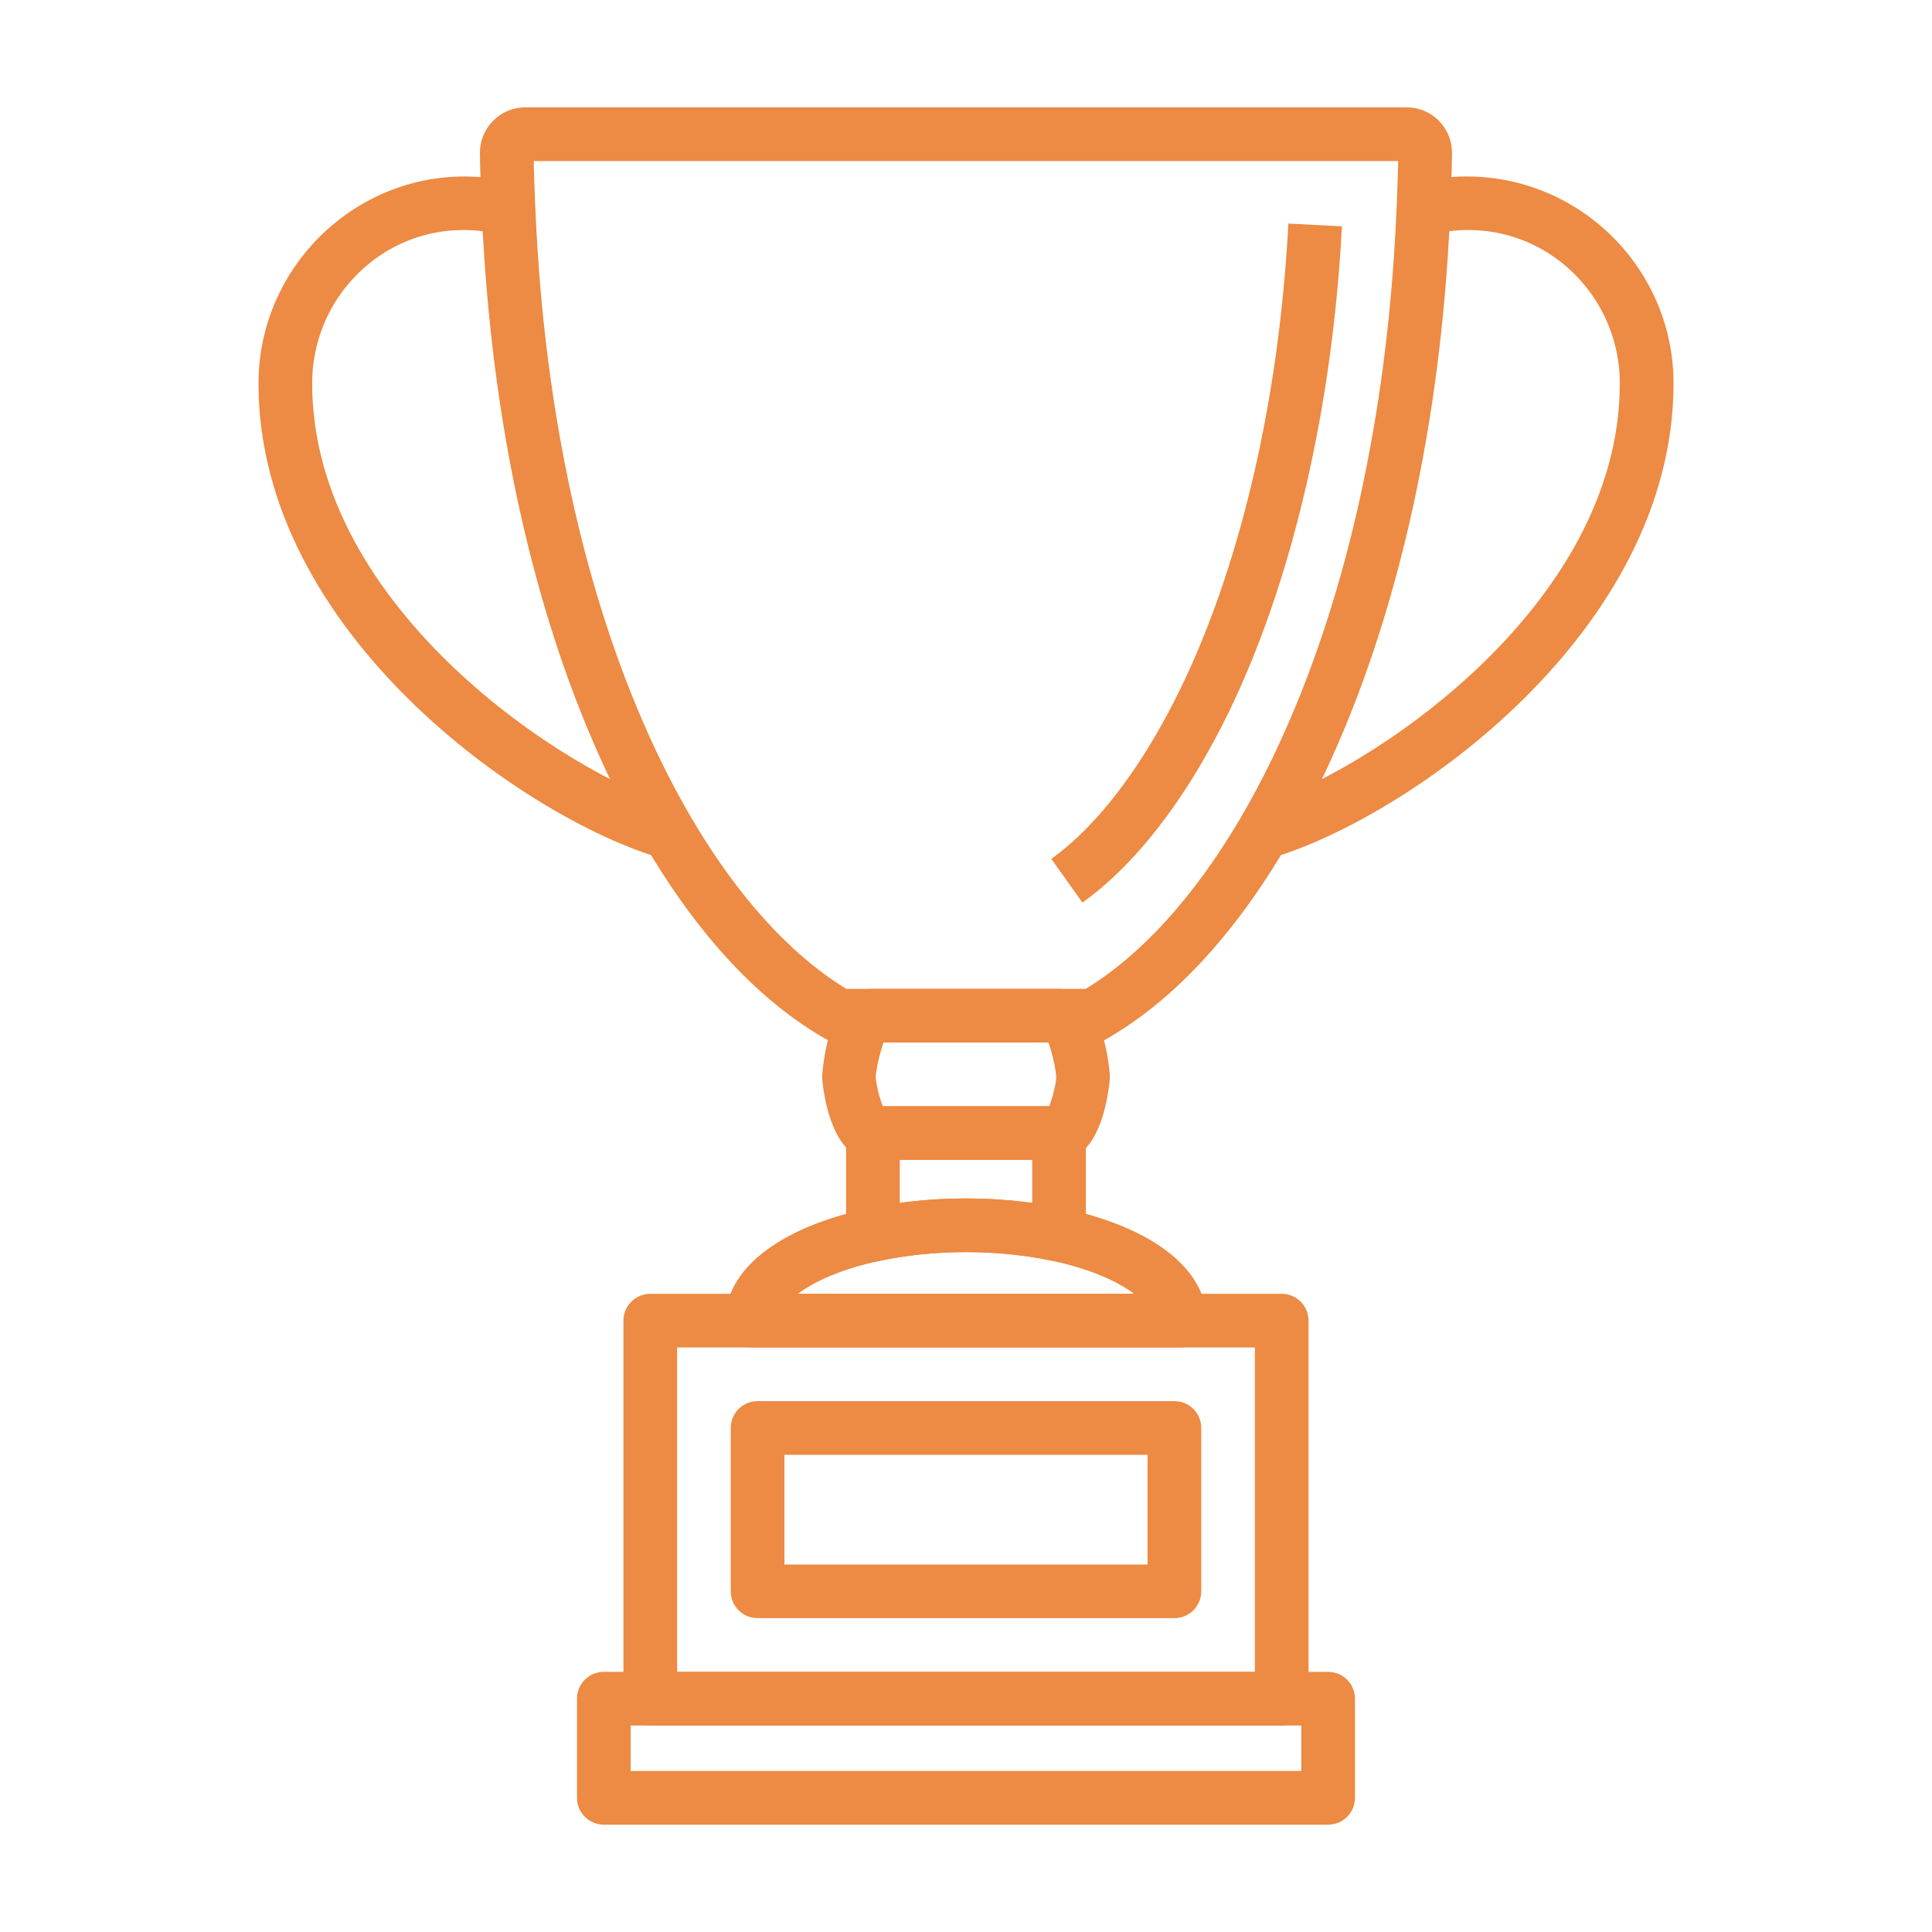 <?xml version="1.0" encoding="utf-8"?>
<!-- Generator: Adobe Illustrator 19.2.1, SVG Export Plug-In . SVG Version: 6.00 Build 0)  -->
<svg version="1.1" id="Layer_1" xmlns="http://www.w3.org/2000/svg" xmlns:xlink="http://www.w3.org/1999/xlink" x="0px" y="0px" width="54" height="54"
	 viewBox="0 0 54 54" enable-background="new 0 0 54 54" xml:space="preserve">
<g>
	<path fill="#ED8A43" d="M40.99,4.932c-0.452,0-0.918,0.059-1.383,0.173l0.358,1.456c2.836-0.696,5.309,1.462,5.309,4.155
		c0,6.308-7.184,10.957-10.178,11.833l0.421,1.44c3.804-1.112,11.258-6.306,11.259-13.273C46.775,7.526,44.18,4.932,40.99,4.932
		L40.99,4.932z M40.99,4.932"/>
	<path fill="#ED8A43" d="M8.725,10.716c0-2.693,2.472-4.854,5.308-4.154l0.359-1.456c-3.753-0.923-7.167,1.969-7.167,5.61
		c0,6.968,7.455,12.162,11.257,13.273l0.421-1.44C15.908,21.673,8.725,17.024,8.725,10.716L8.725,10.716z M8.725,10.716"/>
	<path fill="#ED8A43" d="M29.601,30.919h-5.202c-0.414,0-0.75,0.335-0.75,0.75v2.846c0,0.226,0.103,0.441,0.279,0.583
		c0.134,0.108,0.301,0.167,0.471,0.167c0.053,0,0.106-0.006,0.158-0.018c1.545-0.334,3.341-0.334,4.886,0
		c0.222,0.047,0.453-0.007,0.629-0.149c0.176-0.143,0.279-0.356,0.279-0.583v-2.846C30.351,31.254,30.015,30.919,29.601,30.919
		L29.601,30.919z M28.851,33.621c-1.202-0.166-2.5-0.167-3.702,0.001v-1.204h3.702V33.621z M28.851,33.621"/>
	<path fill="#ED8A43" d="M37.122,46.729H16.877c-0.414,0-0.75,0.335-0.75,0.75v2.771c0,0.414,0.336,0.75,0.75,0.75h20.245
		c0.415,0,0.75-0.336,0.75-0.75v-2.771C37.872,47.065,37.537,46.729,37.122,46.729L37.122,46.729z M36.372,49.5H17.627v-1.271
		h18.745V49.5z M36.372,49.5"/>
	<path fill="#ED8A43" d="M35.824,36.163H18.175c-0.414,0-0.75,0.335-0.75,0.75v10.567c0,0.415,0.336,0.75,0.75,0.75h17.649
		c0.414,0,0.75-0.336,0.75-0.75V36.913C36.574,36.498,36.239,36.163,35.824,36.163L35.824,36.163z M35.074,46.729H18.925v-9.067
		h16.149V46.729z M35.074,46.729"/>
	<path fill="#ED8A43" d="M32.825,39.162h-11.65c-0.414,0-0.75,0.335-0.75,0.75v4.566c0,0.415,0.336,0.75,0.75,0.75h11.65
		c0.414,0,0.75-0.336,0.75-0.75v-4.566C33.575,39.497,33.24,39.162,32.825,39.162L32.825,39.162z M32.075,43.728h-10.15v-3.066
		h10.15V43.728z M32.075,43.728"/>
	<path fill="#ED8A43" d="M40.218,3.377C39.978,3.134,39.658,3,39.317,3H14.683c-0.339,0-0.659,0.133-0.899,0.375
		c-0.24,0.242-0.371,0.563-0.37,0.903c0.005,0.511,0.025,1.013,0.049,1.585c0.019,0.462,0.045,0.92,0.076,1.375
		c0.375,5.555,1.612,10.63,3.579,14.677c0.29,0.596,0.603,1.179,0.929,1.733c1.503,2.552,3.224,4.383,5.118,5.442
		c0.199,0.111,0.435,0.125,0.642,0.043c0.174,0.006,0.371,0.006,0.591,0.006h5.807c0.084,0.032,0.174,0.047,0.263,0.047
		c0.126,0,0.252-0.032,0.367-0.095c1.893-1.059,3.615-2.891,5.118-5.443c0.324-0.553,0.636-1.135,0.927-1.731
		c1.969-4.05,3.207-9.126,3.581-14.679c0.03-0.455,0.056-0.911,0.075-1.377c0.022-0.524,0.043-1.049,0.048-1.58
		C40.587,3.941,40.457,3.62,40.218,3.377L40.218,3.377z M39.036,5.802c-0.019,0.45-0.043,0.894-0.073,1.336
		c-0.36,5.362-1.547,10.245-3.433,14.122c-0.273,0.561-0.566,1.109-0.871,1.628c-1.279,2.173-2.766,3.809-4.313,4.751h-5.948
		c0.001,0-0.504,0-0.745,0c-1.548-0.943-3.035-2.579-4.313-4.752c-0.306-0.52-0.6-1.067-0.872-1.627
		c-1.885-3.876-3.071-8.759-3.433-14.122c-0.029-0.442-0.055-0.886-0.076-1.403c-0.016-0.41-0.034-0.82-0.041-1.234h24.16
		C39.072,4.937,39.054,5.369,39.036,5.802L39.036,5.802z M39.036,5.802"/>
	<path fill="#ED8A43" d="M36.01,6.248c-0.012,0.235-0.025,0.458-0.041,0.677c-0.313,4.647-1.37,9.027-2.979,12.333
		c-0.225,0.462-0.469,0.92-0.727,1.358c-0.889,1.509-1.885,2.681-2.879,3.389l0.87,1.222c1.166-0.829,2.306-2.161,3.302-3.85
		c0.277-0.473,0.542-0.965,0.783-1.462c1.689-3.476,2.799-8.054,3.126-12.89c0.015-0.229,0.028-0.456,0.042-0.698L36.01,6.248z
		 M36.01,6.248"/>
	<path fill="#ED8A43" d="M29.601,27.64h-5.236c-1.262,0-1.387,2.447-1.387,2.472c0,0.023,0.147,2.307,1.421,2.307h5.237
		c1.24,0,1.387-2.285,1.387-2.307C31.022,30.087,30.897,27.64,29.601,27.64L29.601,27.64z M29.327,30.919h-4.654
		c-0.098-0.246-0.193-0.655-0.196-0.807c0.003-0.182,0.111-0.683,0.218-0.973h4.609c0.108,0.29,0.216,0.79,0.218,0.971
		C29.521,30.265,29.424,30.674,29.327,30.919L29.327,30.919z M29.327,30.919"/>
	<path fill="#ED8A43" d="M29.759,33.782c-1.752-0.378-3.766-0.379-5.519,0c-2.484,0.538-3.968,1.708-3.968,3.13
		c0,0.415,0.336,0.75,0.75,0.75h11.955c0.414,0,0.75-0.335,0.75-0.75C33.727,35.489,32.244,34.319,29.759,33.782L29.759,33.782z
		 M22.302,36.162c0.463-0.349,1.224-0.691,2.255-0.915c1.546-0.334,3.342-0.334,4.885,0c1.032,0.224,1.793,0.566,2.256,0.915H22.302
		z M22.302,36.162"/>
</g>
</svg>
